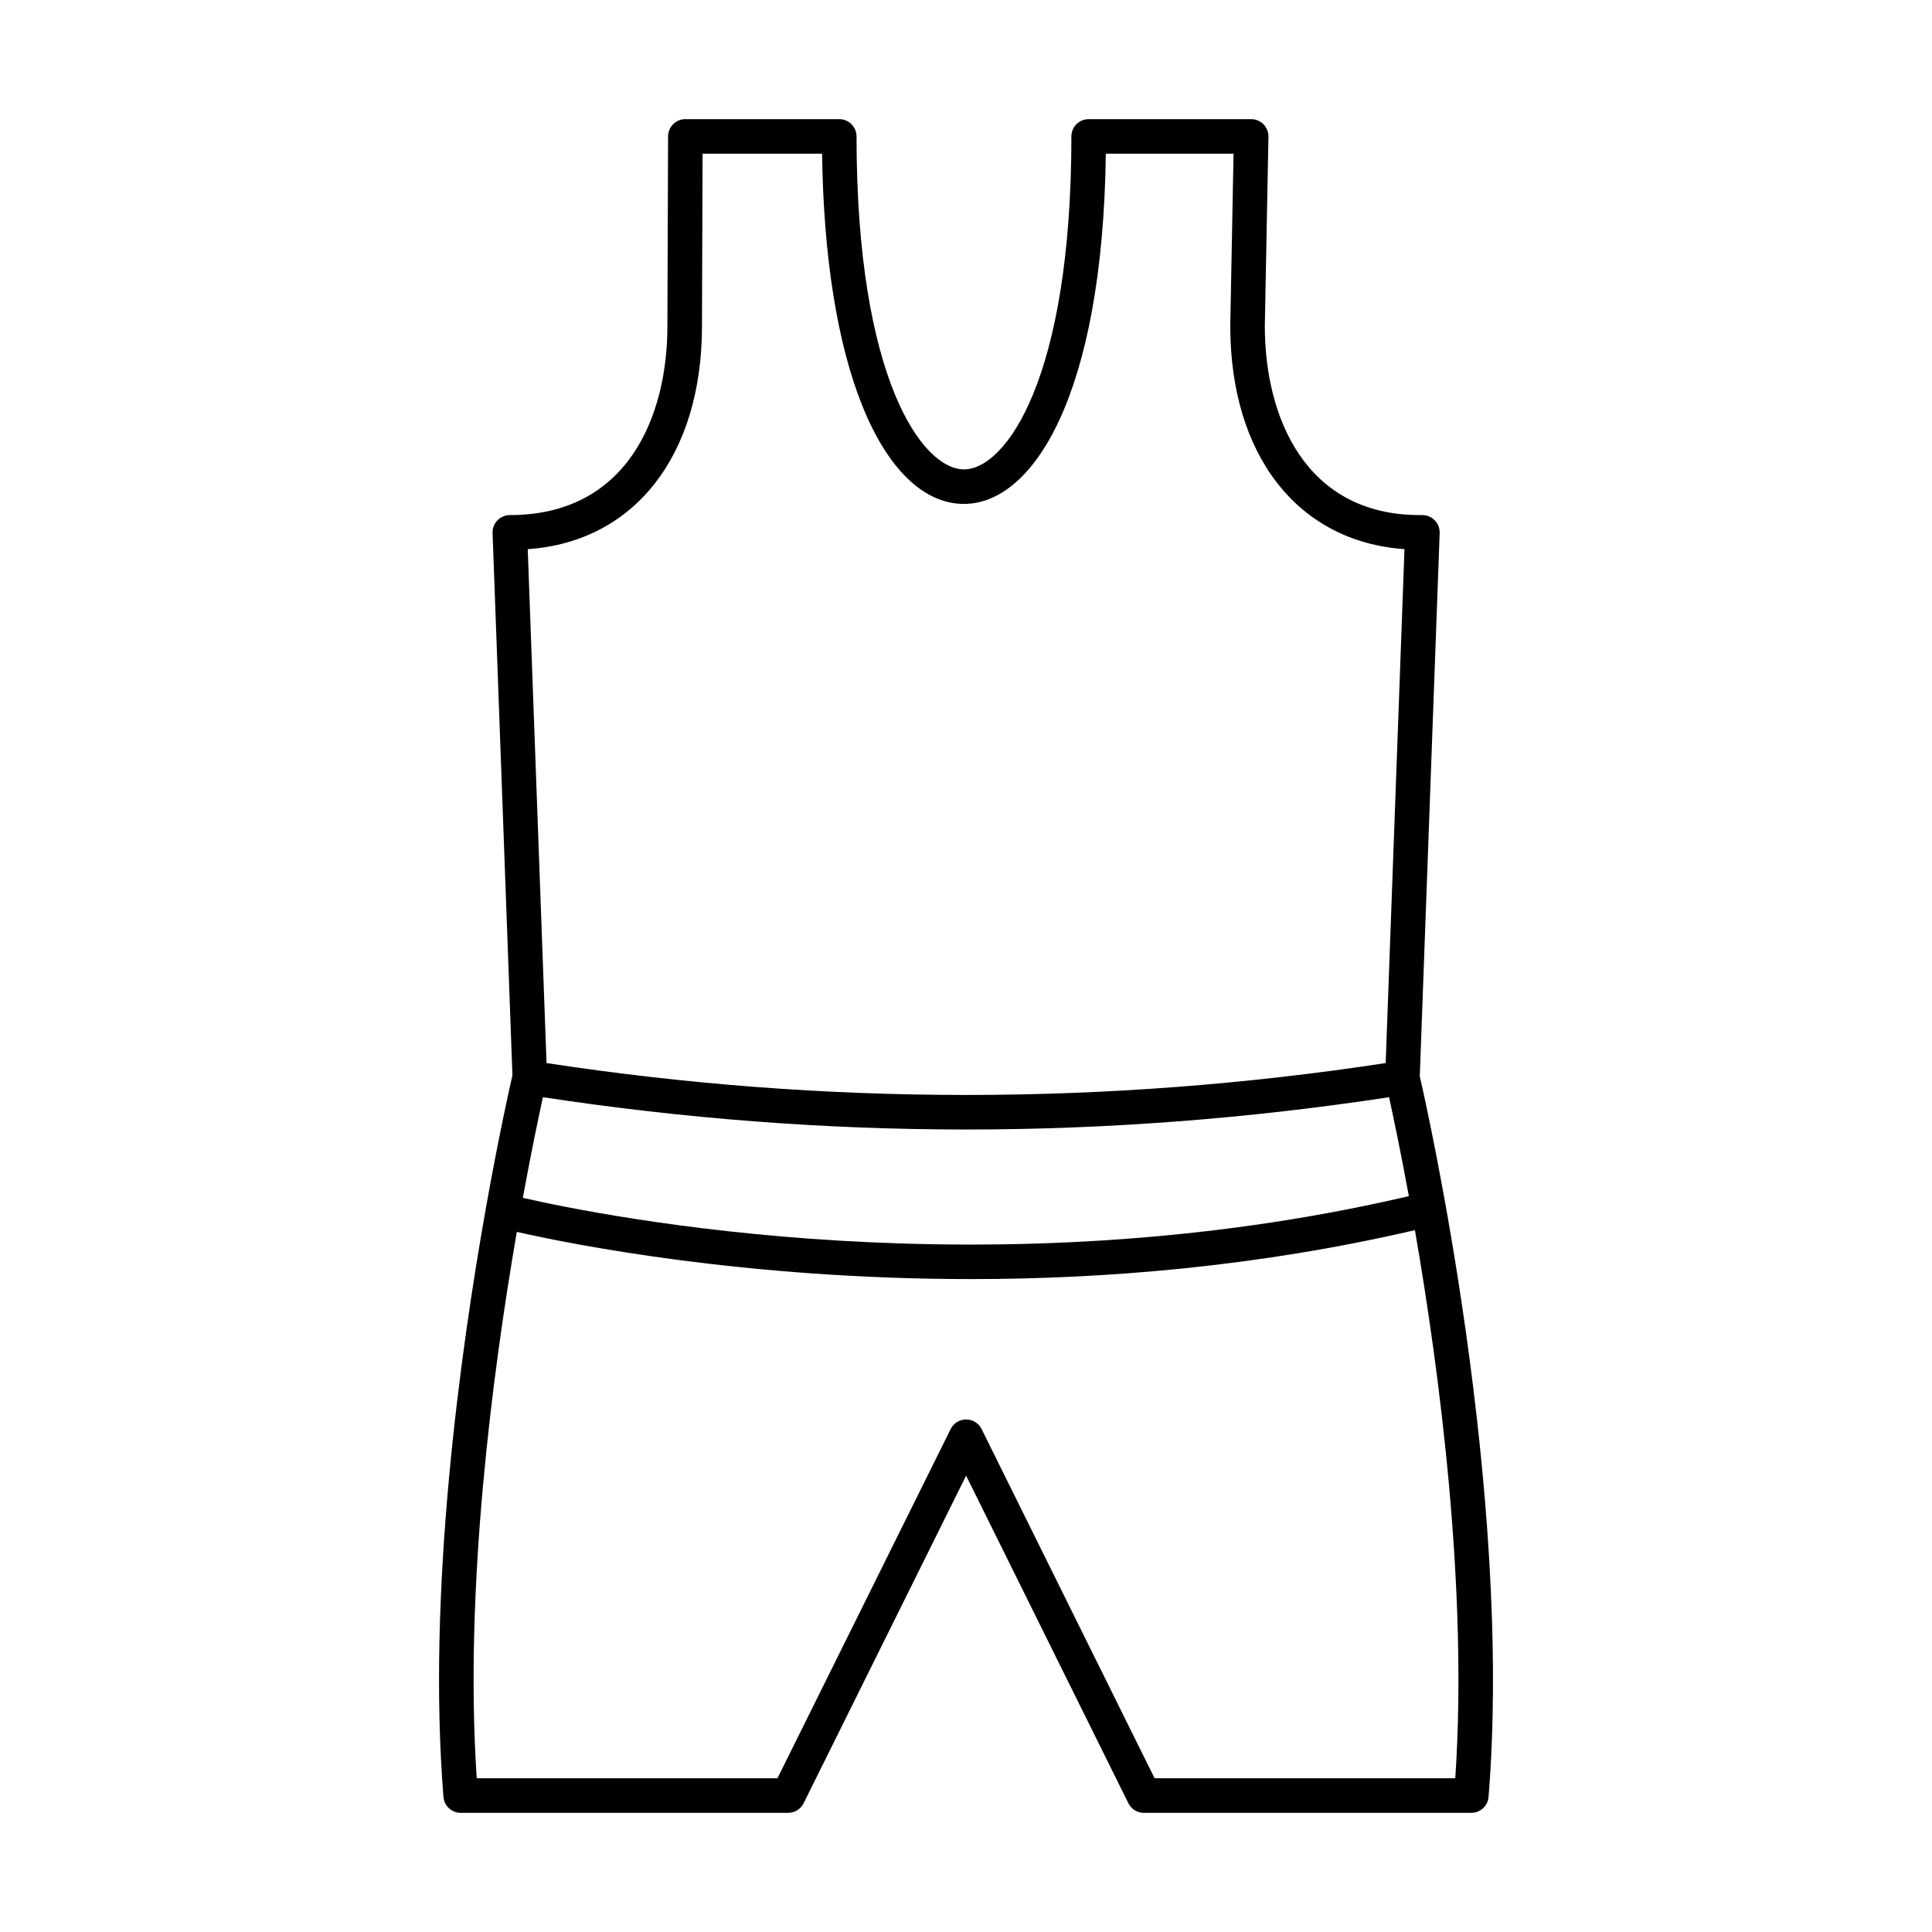 <?xml version="1.0" encoding="UTF-8"?>
<!-- Uploaded to: SVG Repo, www.svgrepo.com, Generator: SVG Repo Mixer Tools -->
<svg fill="#000000" width="800px" height="800px" version="1.1" viewBox="144 144 512 512" xmlns="http://www.w3.org/2000/svg">
 <path d="m266.09 624.42h86.781c1.738 0 3.332-0.984 4.102-2.551l43.055-86.809 43 86.809c0.773 1.566 2.363 2.551 4.106 2.551h86.785c2.387 0 4.375-1.832 4.566-4.215 6.519-80.996-16.262-182.46-18.227-190.98l5.269-143.97c0.043-1.242-0.414-2.449-1.277-3.344-0.863-0.895-2.055-1.406-3.297-1.406h-0.676c-0.051 0-0.102-0.008-0.152-0.004-30.172-0.059-40.934-25.945-40.934-50.09l0.961-50.168c0.023-1.234-0.445-2.414-1.309-3.301-0.863-0.875-2.039-1.367-3.269-1.367h-43.062c-2.531 0-4.582 2.047-4.582 4.582 0 64.273-17.461 88.23-28.469 88.23-11.008-0.004-28.469-23.961-28.469-88.23 0-2.531-2.047-4.582-4.582-4.582h-40.781c-2.523 0-4.57 2.039-4.582 4.562l-0.176 50.254c0 24.223-10.762 50.113-41.758 50.113-1.242 0-2.434 0.512-3.297 1.406-0.863 0.895-1.324 2.102-1.277 3.344l5.262 143.73c-0.539 2.32-3.488 15.332-6.938 34.645-0.008 0.023-0.027 0.043-0.031 0.066-0.016 0.059 0.004 0.117-0.012 0.18-6.871 38.543-15.672 102.03-11.297 156.33 0.191 2.383 2.176 4.215 4.566 4.215zm63.941-394.01 0.16-45.676h31.672c0.367 27.246 4.019 50.246 10.629 66.723 6.734 16.816 16.312 26.086 26.969 26.086 18.297 0 36.762-28.75 37.598-92.809h33.844l-0.871 45.586c0 34.441 17.98 57.242 46.172 59.211l-4.984 136.19c-73.805 11.27-148.59 11.27-222.38 0l-4.984-136.19c28.191-1.934 46.176-24.719 46.176-59.121zm-42.145 204.36c37.223 5.656 74.68 8.562 112.14 8.562 37.445 0 74.887-2.902 112.09-8.555 1.078 4.906 3.012 14.062 5.242 26.211-110.96 25.941-213.42 5.356-234.8 0.449 2.266-12.379 4.234-21.703 5.324-26.668zm-6.926 35.691c14.477 3.285 60.445 12.508 120.41 12.508 35.547 0 75.996-3.297 117.6-12.965 6.461 37.273 14.09 94.902 10.695 145.26h-79.684l-45.84-92.539c-0.773-1.566-2.367-2.551-4.106-2.551-1.738 0-3.332 0.984-4.102 2.551l-45.902 92.539h-79.688c-3.375-50.141 4.18-107.51 10.621-144.8z"/>
</svg>